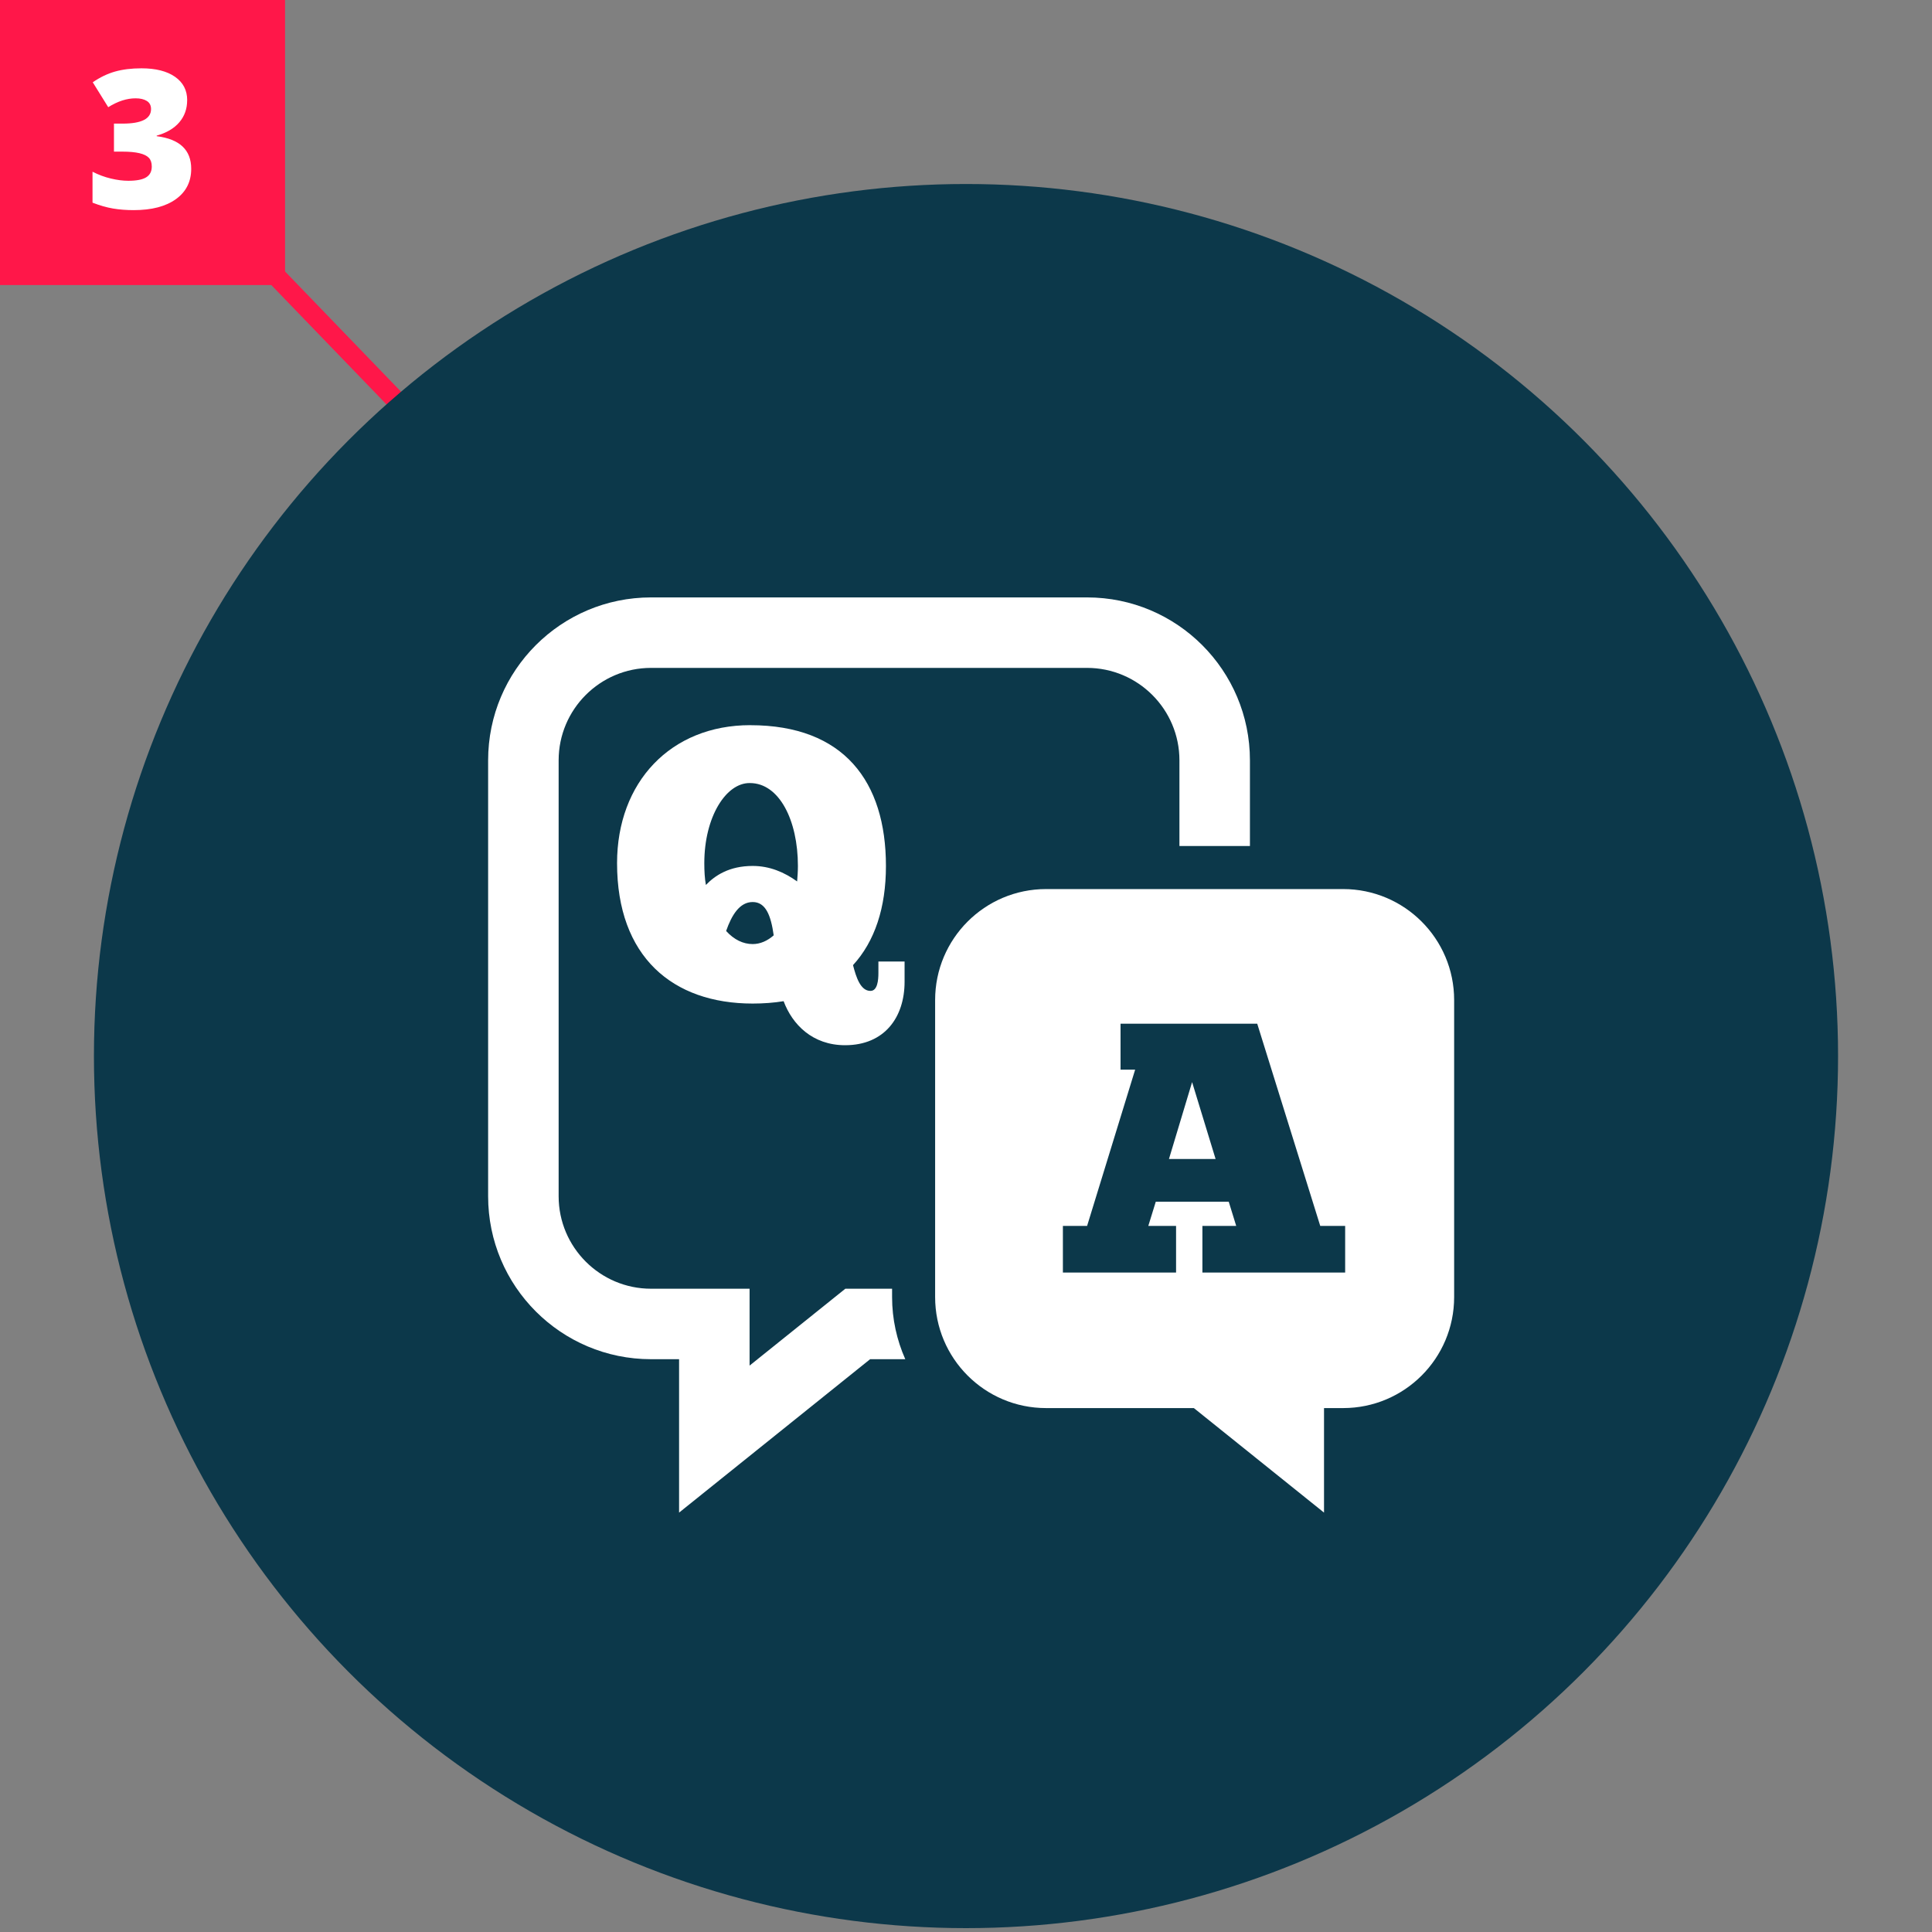 <?xml version="1.0" encoding="UTF-8"?>
<svg xmlns="http://www.w3.org/2000/svg" viewBox="0 0 1000 1000">
  <rect x="0" y="0" width="1000" height="1000" fill="#808080" stroke="none"/>
  <defs>
    <style>.cls-1{fill:#e30613;stroke:#ff1749;stroke-miterlimit:10;stroke-width:10px;}.cls-2{fill:#0c384a;}.cls-2,.cls-3,.cls-4{stroke-width:0px;}.cls-3{fill:#fff;}.cls-4{fill:#ff1749;}</style>
  </defs>
  <g id="circles">
    <line class="cls-1" x1="62.59" y1="59.67" x2="242.7" y2="246.35"></line>
    <circle class="cls-2" cx="500" cy="546.62" r="451.38"></circle>
    <rect id="square_-_left" class="cls-4" width="147.54" height="147.54"></rect>
  </g>
  <g id="questions">
    <path class="cls-3" d="m461.74,667.04h-24.2l-49.56,39.79v-39.79h-51.02c-26.36,0-47.81-21.47-47.81-47.84v-225.66c0-26.39,21.45-47.84,47.81-47.84h225.69c26.37,0,47.82,21.45,47.82,47.84v44.36h36.49v-44.36c0-46.57-37.75-84.32-84.31-84.32h-225.69c-46.55,0-84.31,37.75-84.31,84.32v225.66c0,46.57,37.76,84.32,84.31,84.32h14.53v79.4l50.78-40.77,48.1-38.63h18.2c-4.36-9.84-6.83-20.71-6.83-32.15v-4.33Z"></path>
    <path class="cls-3" d="m388.36,375.34c-41.26,0-68.97,29.56-68.97,71.43,0,48.44,28.74,72.67,70.2,72.67,5.54,0,11.08-.41,16.01-1.23,4.52,12.11,14.98,22.79,31.82,22.79,20.53,0,30.79-14.57,30.79-32.84v-10.47h-13.55v5.96c0,3.49-.41,9.24-4.11,9.24-5.13,0-7.39-6.98-9.03-13.34,11.29-12.32,17.04-29.76,17.04-51.32,0-43.72-21.76-72.87-70.2-72.87Zm1.23,113.31c-4.93,0-9.65-2.26-13.75-6.77,2.87-8.21,6.98-14.99,13.75-14.99s9.44,6.98,10.88,17.24c-3.28,2.88-6.98,4.52-10.88,4.52Zm22.99-32.43c-6.57-4.72-14.16-8.01-22.99-8.01-12.11,0-19.5,4.93-24.22,9.85-.62-3.49-.82-7.18-.82-11.29,0-24.02,11.29-41.67,23.61-41.46,15.19,0,24.84,19.3,24.84,42.9,0,2.88-.21,5.54-.41,8.01Z"></path>
    <polygon class="cls-3" points="605.05 599.9 629.19 599.9 617.03 560.1 605.05 599.9"></polygon>
    <path class="cls-3" d="m695.19,460.18h-153.75c-31.71,0-57.42,25.72-57.42,57.44v153.74c0,31.74,25.72,57.46,57.42,57.46h76.5l32.79,26.33,34.58,27.77v-54.1h9.89c31.73,0,57.46-25.71,57.46-57.46v-153.74c0-31.72-25.73-57.44-57.46-57.44Zm1.05,198.48h-73.88v-24.13h17.5l-3.87-12.53h-37.76l-3.87,12.53h14.37v24.13h-58.58v-24.13h12.53l24.87-80.88h-7.56v-23.77h70.75l32.61,104.64h12.9v24.13Z"></path>
  </g>
  <g id="numbers">
    <g id="_3">
      <path class="cls-3" d="m96.87,51.89c0,4.43-1.35,8.23-4.05,11.4-2.7,3.17-6.61,5.48-11.72,6.91v.29c11.91,1.5,17.87,7.13,17.87,16.89,0,6.64-2.63,11.87-7.89,15.67-5.26,3.81-12.56,5.71-21.9,5.71-3.84,0-7.4-.28-10.67-.83s-6.81-1.56-10.62-3.03v-16.02c3.12,1.6,6.31,2.78,9.55,3.54,3.24.77,6.23,1.15,8.96,1.15,4.23,0,7.32-.59,9.25-1.78,1.94-1.19,2.91-3.05,2.91-5.59,0-1.95-.5-3.46-1.51-4.52-1.01-1.06-2.64-1.86-4.88-2.39s-5.18-.81-8.79-.81h-4.39v-14.5h4.49c9.8,0,14.7-2.51,14.7-7.52,0-1.89-.72-3.29-2.17-4.2-1.45-.91-3.39-1.37-5.83-1.37-4.56,0-9.28,1.53-14.16,4.59l-8.01-12.89c3.78-2.6,7.64-4.46,11.6-5.57,3.96-1.11,8.49-1.66,13.6-1.66,7.39,0,13.18,1.46,17.38,4.39s6.3,6.97,6.3,12.11Z"></path>
    </g>
  </g>
</svg>
